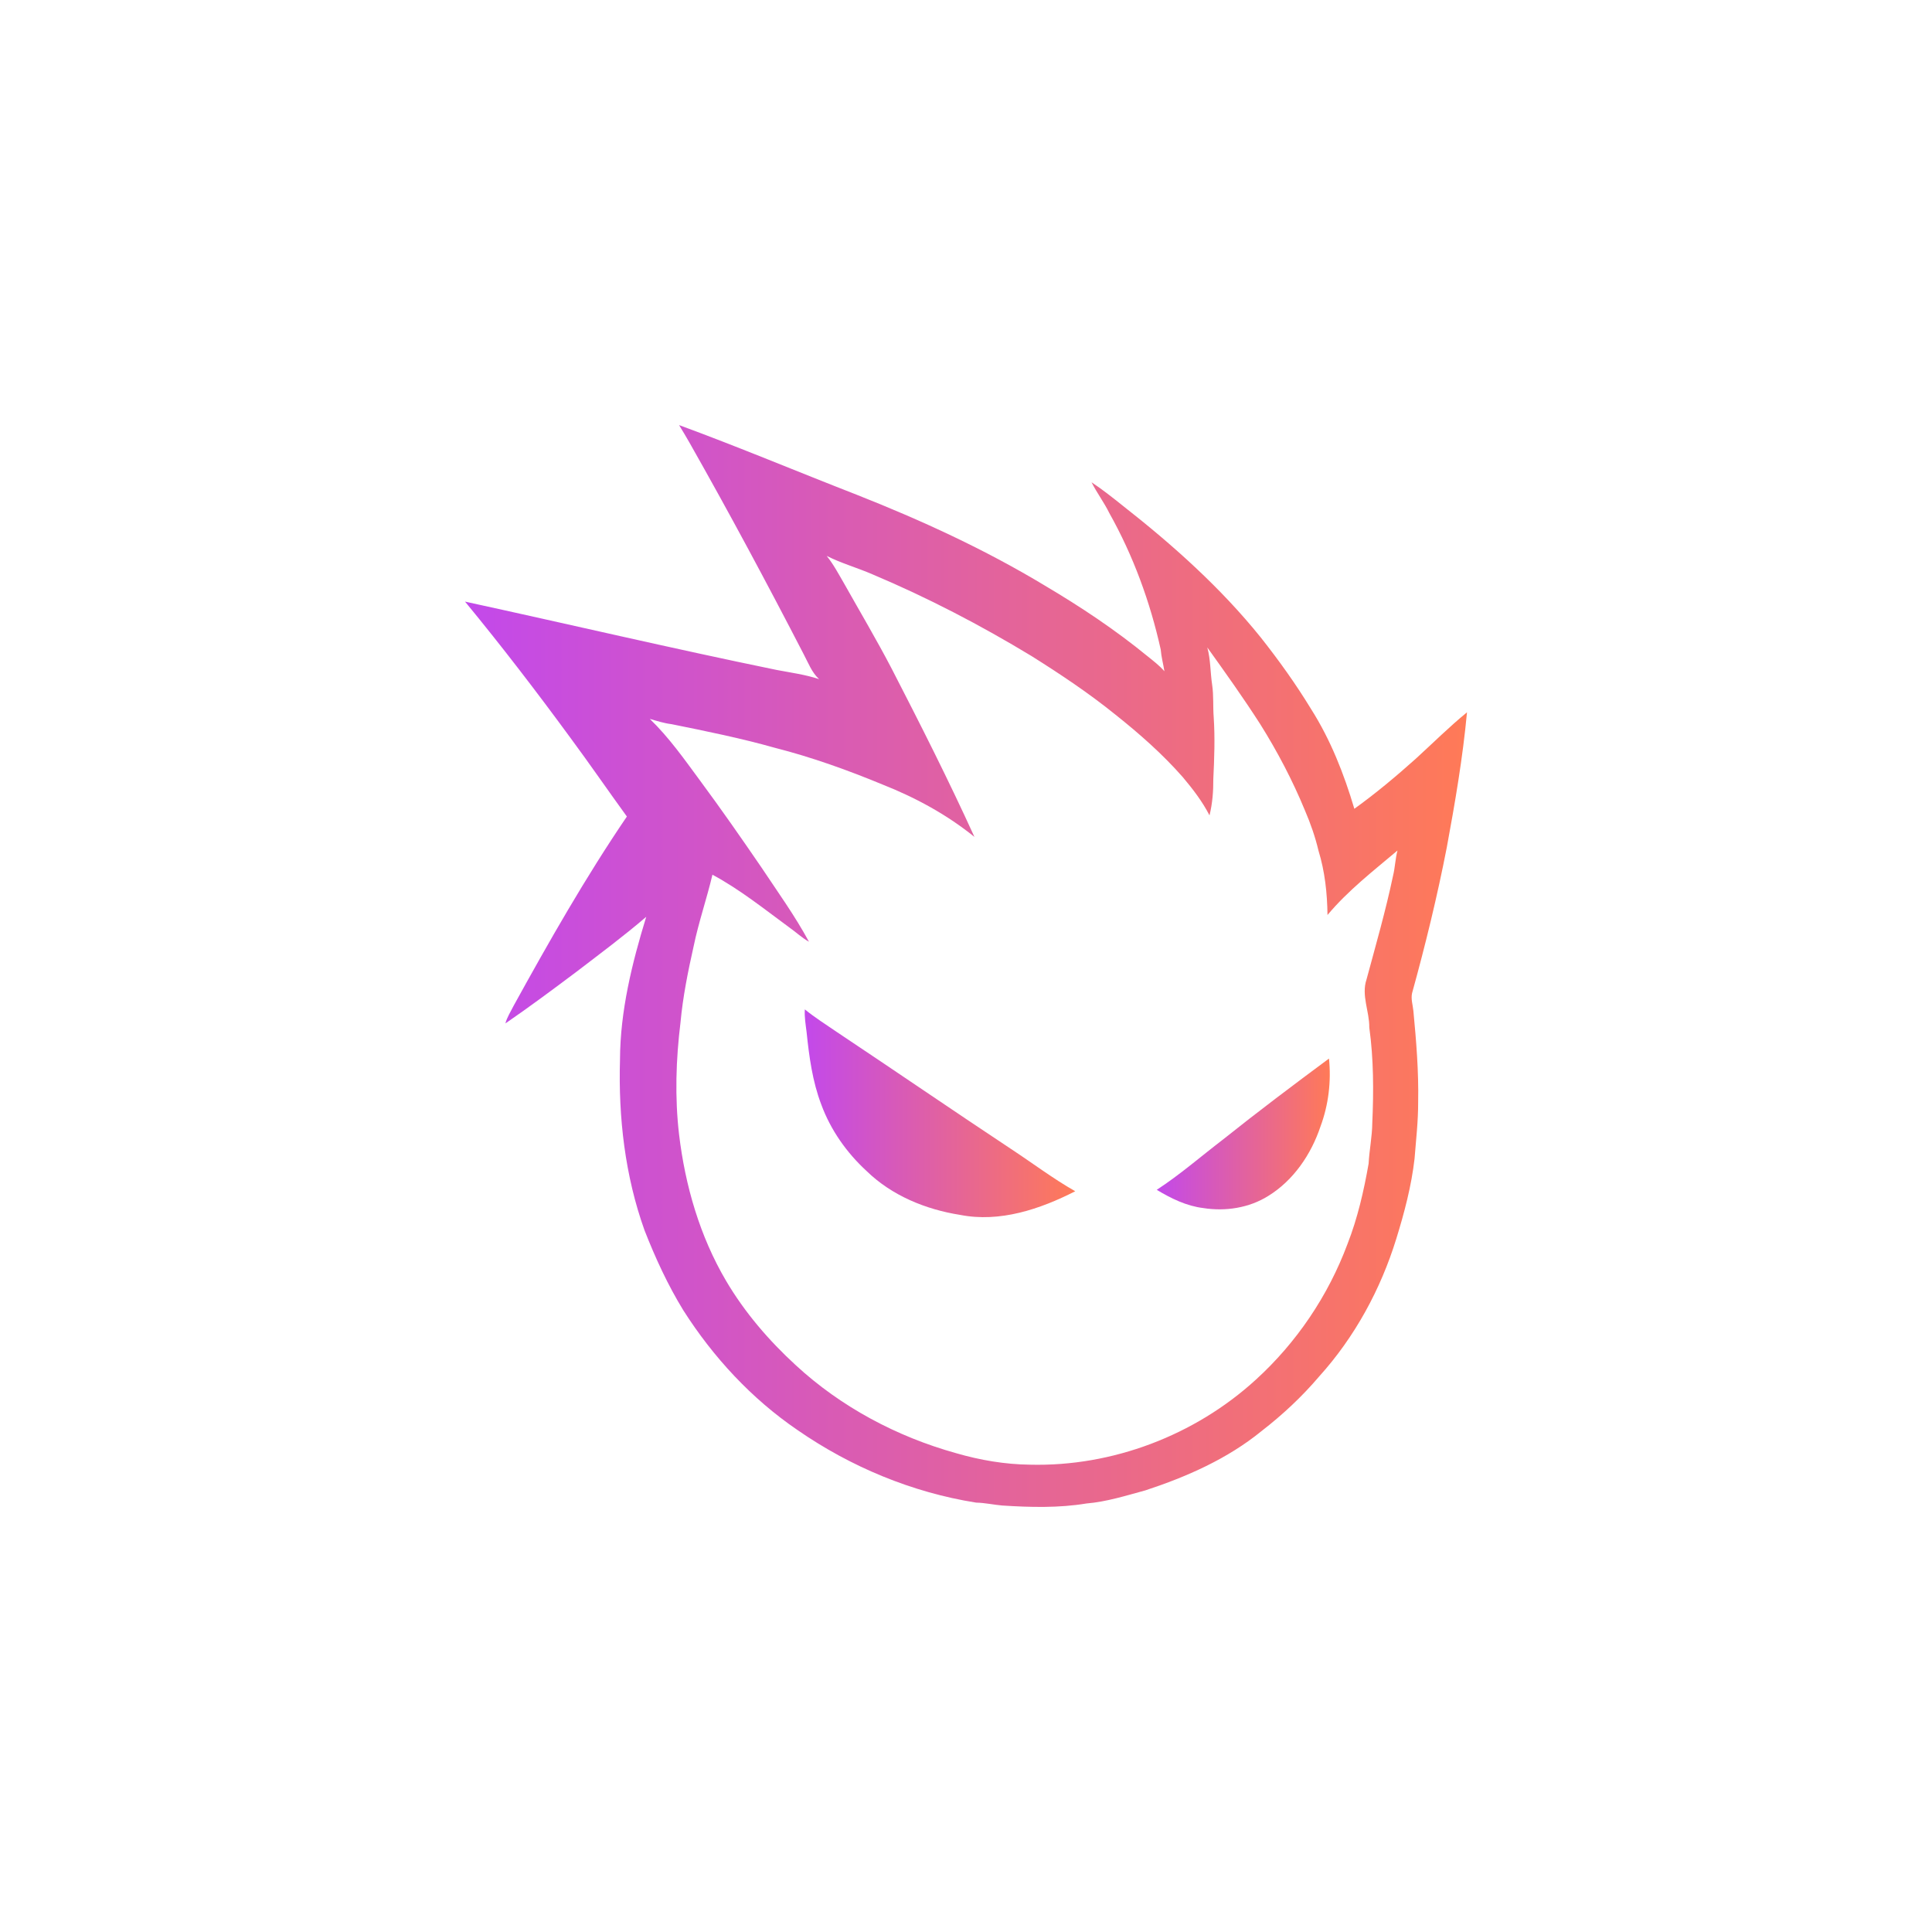 <?xml version="1.0" encoding="utf-8"?>
<!-- Generator: Adobe Illustrator 16.0.0, SVG Export Plug-In . SVG Version: 6.00 Build 0)  -->
<!DOCTYPE svg PUBLIC "-//W3C//DTD SVG 1.1//EN" "http://www.w3.org/Graphics/SVG/1.1/DTD/svg11.dtd">
<svg version="1.1" id="Layer_1" xmlns="http://www.w3.org/2000/svg" xmlns:xlink="http://www.w3.org/1999/xlink" x="0px" y="0px"
	 width="1024px" height="1024px" viewBox="0 0 1024 1024" enable-background="new 0 0 1024 1024" xml:space="preserve">
<g>
	<g>
		<linearGradient id="SVGID_1_" gradientUnits="userSpaceOnUse" x1="246.462" y1="512" x2="777.538" y2="512">
			<stop  offset="0.005" style="stop-color:#C349EA"/>
			<stop  offset="1" style="stop-color:#FF7A57"/>
		</linearGradient>
		<path fill="url(#SVGID_1_)" d="M359.922,225.304c31.629,11.612,62.708,24.679,94.105,36.902
			c34.355,13.566,68.058,29.041,99.713,48.137c18.976,11.243,37.412,23.484,54.485,37.479c3.113,2.502,6.305,4.937,8.938,7.957
			c-0.603-3.853-1.651-7.622-1.962-11.527c-5.59-25.22-14.58-49.762-27.242-72.316c-2.761-5.66-6.605-10.71-9.427-16.327
			c5.78,3.82,11.209,8.155,16.626,12.473c26.521,20.8,51.871,43.449,73.058,69.762c9.592,12.129,18.615,24.714,26.657,37.926
			c10.365,16.318,17.479,34.434,22.959,52.902c11.303-8.138,22.029-17.101,32.412-26.399c9.075-8.267,17.772-16.955,27.294-24.731
			c-2.228,24-6.313,47.784-10.684,71.465c-5.059,26.047-11.362,51.844-18.435,77.409c-0.68,3.131,0.413,6.271,0.705,9.394
			c1.531,16.034,2.839,32.109,2.529,48.23c0.035,10.081-1.118,20.103-1.918,30.142c-1.66,14.459-5.402,28.576-9.693,42.451
			c-8.284,26.82-22.021,52.059-40.869,72.926c-9.101,10.711-19.422,20.336-30.527,28.93c-18.013,14.7-39.646,24.232-61.592,31.44
			c-10.271,2.795-20.549,6.046-31.207,6.94c-14.727,2.435-29.746,2.039-44.593,1.084c-4.645-0.396-9.213-1.453-13.893-1.54
			c-33.951-5.384-66.449-18.923-94.672-38.467c-24.335-16.594-44.713-38.64-60.498-63.432
			c-8.232-13.419-14.847-27.775-20.576-42.416c-10.356-28.894-13.9-59.844-13.006-90.415c0.095-25.866,6.366-51.173,13.901-75.757
			c-11.906,10.21-24.499,19.578-36.946,29.108c-12.421,9.334-24.886,18.606-37.693,27.397c0.876-3.32,2.796-6.22,4.309-9.265
			c18.813-34.167,38.132-68.119,60.076-100.393c-9.987-13.746-19.604-27.758-29.711-41.419
			c-18.056-24.653-36.662-48.91-56.085-72.497c55.096,11.99,109.976,24.894,165.218,36.231c7.509,1.436,15.147,2.434,22.442,4.869
			c-3.862-3.562-5.686-8.568-8.094-13.093c-19.527-37.796-39.629-75.3-60.618-112.306
			C363.638,231.438,361.788,228.366,359.922,225.304z M438.166,294.636c3.629,4.508,6.322,9.643,9.229,14.633
			c8.456,15.044,17.273,29.891,25.247,45.203c15.166,29.418,30.115,58.975,43.827,89.099c-14.563-11.785-31.19-20.825-48.567-27.698
			c-18.588-7.69-37.581-14.52-57.09-19.493c-18.082-5.11-36.516-8.842-54.924-12.567c-3.931-0.474-7.699-1.694-11.483-2.795
			c10.167,9.806,18.322,21.418,26.674,32.748c11.148,15.062,21.858,30.442,32.438,45.899c8.636,13.006,17.832,25.712,25.248,39.475
			c-3.811-2.142-6.994-5.187-10.563-7.69c-13.222-9.702-26.099-20.068-40.593-27.844c-3.002,12.73-7.321,25.134-9.97,37.96
			c-2.994,13.316-5.703,26.743-6.959,40.352c-2.425,19.699-3.062,39.724-0.749,59.457c3.244,27.07,10.994,53.857,24.877,77.443
			c9.875,16.757,22.675,31.664,36.989,44.782c23.991,22.158,53.582,37.865,84.971,46.614c12.704,3.681,25.858,5.935,39.104,6.09
			c43.706,1.108,87.404-15.527,119.662-44.971c21.659-19.69,38.469-44.602,48.678-72.033c5.359-13.702,8.646-28.111,11.184-42.571
			c0.369-7.2,1.867-14.28,1.944-21.505c0.747-16.885,0.731-33.9-1.592-50.666c0.103-8.507-4.31-16.996-1.472-25.41
			c4.921-18.236,10.159-36.403,14.046-54.897c1.102-4.43,1.196-9.041,2.366-13.462c-12.842,10.839-26.261,21.222-37.09,34.176
			c-0.138-11.518-1.386-23.096-4.784-34.141c-1.72-7.277-4.205-14.365-7.148-21.23c-6.563-15.931-14.598-31.242-23.75-45.831
			c-8.876-13.849-18.442-27.234-28.016-40.602c1.78,6.503,1.565,13.299,2.58,19.922c0.825,5.661,0.37,11.389,0.81,17.075
			c0.722,10.874,0.326,21.781-0.207,32.662c0.043,6.486-0.456,13.032-2.021,19.338c-3.786-7.373-8.86-13.971-14.176-20.284
			c-10.744-12.232-23.002-23.011-35.716-33.127c-14.091-11.389-29.187-21.454-44.515-31.079
			c-27.019-16.37-55.13-30.993-84.24-43.268C454.415,300.924,445.95,298.584,438.166,294.636z"/>
	</g>
	<linearGradient id="SVGID_2_" gradientUnits="userSpaceOnUse" x1="426.52" y1="590.056" x2="569.894" y2="590.056">
		<stop  offset="0.005" style="stop-color:#C349EA"/>
		<stop  offset="1" style="stop-color:#FF7A57"/>
	</linearGradient>
	<path fill="url(#SVGID_2_)" d="M427.516,547.086c-0.491-4.018-1.205-8.033-0.938-12.094c5.351,4.387,11.243,8.051,16.929,11.974
		c30.786,20.508,61.289,41.427,92.118,61.856c11.44,7.484,22.357,15.803,34.27,22.563c-18.622,9.506-39.955,16.688-61.03,12.526
		c-18.236-2.865-36.214-10.237-49.573-23.261c-10.563-9.703-19.071-21.771-24.017-35.277
		C430.604,573.133,428.858,560.041,427.516,547.086z"/>
	<linearGradient id="SVGID_3_" gradientUnits="userSpaceOnUse" x1="613.102" y1="601.016" x2="704.812" y2="601.016">
		<stop  offset="0.005" style="stop-color:#C349EA"/>
		<stop  offset="1" style="stop-color:#FF7A57"/>
	</linearGradient>
	<path fill="url(#SVGID_3_)" d="M648.182,603.988c18.425-14.719,37.273-28.895,56.213-42.933c1.23,12.129-0.249,24.507-4.489,35.947
		c-4.955,14.804-14.287,28.619-27.741,36.895c-10.142,6.356-22.666,8.257-34.399,6.399c-8.902-1.075-17.075-5.093-24.662-9.669
		C625.42,622.604,636.518,612.908,648.182,603.988z"/>
</g>
</svg>
